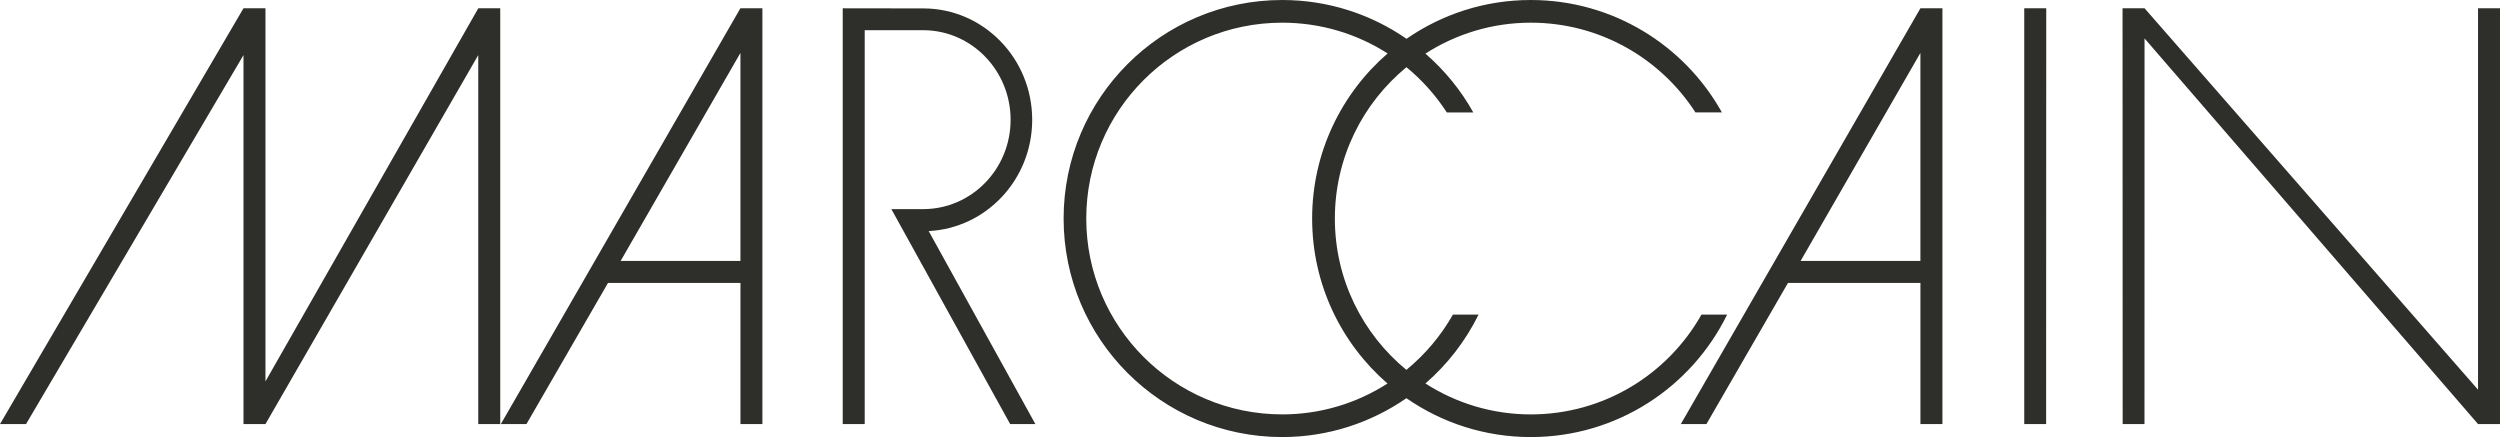 <?xml version="1.0" encoding="UTF-8" standalone="no"?>
<!-- Created with Inkscape (http://www.inkscape.org/) -->

<svg
   xmlns:dc="http://purl.org/dc/elements/1.1/"
   xmlns:cc="http://creativecommons.org/ns#"
   xmlns:rdf="http://www.w3.org/1999/02/22-rdf-syntax-ns#"
   xmlns:svg="http://www.w3.org/2000/svg"
   xmlns="http://www.w3.org/2000/svg"
   xmlns:sodipodi="http://sodipodi.sourceforge.net/DTD/sodipodi-0.dtd"
   xmlns:inkscape="http://www.inkscape.org/namespaces/inkscape"
   width="400"
   height="69.93"
   viewBox="0 0 105.833 18.502"
   version="1.1"
   id="svg5480"
   inkscape:version="0.92.4 (5da689c313, 2019-01-14)"
   sodipodi:docname="Marc Cain Logo 2020.svg">
  <defs
     id="defs5474" />
  <sodipodi:namedview
     id="base"
     pagecolor="#ffffff"
     bordercolor="#666666"
     borderopacity="1.0"
     inkscape:pageopacity="0.0"
     inkscape:pageshadow="2"
     inkscape:zoom="3.0100001"
     inkscape:cx="199.99999"
     inkscape:cy="34.964819"
     inkscape:document-units="px"
     inkscape:current-layer="svg5480"
     showgrid="false"
     units="px"
     fit-margin-top="0"
     fit-margin-left="0"
     fit-margin-right="0"
     fit-margin-bottom="0"
     inkscape:window-width="1920"
     inkscape:window-height="1001"
     inkscape:window-x="-9"
     inkscape:window-y="-9"
     inkscape:window-maximized="1" />
  <path
     inkscape:connector-curvature="0"
     style="clip-rule:nonzero;fill:#2e2e2b;fill-opacity:1;fill-rule:evenodd;stroke:none;stroke-width:0.577"
     d="m 31.345,11.047 h -5.072 l 5.072,-8.807 z m -10.143,6.906 h 1.084 l 3.452,-5.975 h 5.608 v 5.975 H 32.275 V 0.349 h -0.931 z m 0,0"
     id="path5158" />
  <path
     inkscape:connector-curvature="0"
     style="clip-rule:nonzero;fill:#2e2e2b;fill-opacity:1;fill-rule:evenodd;stroke:none;stroke-width:0.577"
     d="m 81.297,11.047 h -5.072 l 5.072,-8.807 z m -10.143,6.906 h 1.084 l 3.452,-5.975 h 5.608 v 5.975 h 0.931 V 0.349 h -0.931 z m 0,0"
     id="path5160" />
  <path
     inkscape:connector-curvature="0"
     style="clip-rule:nonzero;fill:#2e2e2b;fill-opacity:1;fill-rule:evenodd;stroke:none;stroke-width:0.577"
     d="M 11.238,16.145 V 0.349 H 10.308 L 0,17.952 H 1.102 L 10.308,2.332 V 17.952 H 11.238 L 20.246,2.332 v 15.621 h 0.931 V 0.349 h -0.928 z m 0,0"
     id="path5162" />
  <path
     inkscape:connector-curvature="0"
     style="clip-rule:nonzero;fill:#2e2e2b;fill-opacity:1;fill-rule:evenodd;stroke:none;stroke-width:0.577"
     d="m 85.693,17.952 h 0.926 l 0.005,-17.601 H 85.693 Z m 0,0"
     id="path5164" />
  <path
     inkscape:connector-curvature="0"
     style="clip-rule:nonzero;fill:#2e2e2b;fill-opacity:1;fill-rule:evenodd;stroke:none;stroke-width:0.577"
     d="M 104.903,0.351 V 16.497 L 90.787,0.351 h -0.933 l 0.005,17.601 h 0.924 l 0.002,-16.326 14.118,16.326 h 0.931 V 0.351 Z m 0,0"
     id="path5166" />
  <path
     inkscape:connector-curvature="0"
     style="clip-rule:nonzero;fill:#2e2e2b;fill-opacity:1;fill-rule:evenodd;stroke:none;stroke-width:0.577"
     d="m 54.279,17.542 c -4.58,0 -8.294,-3.713 -8.294,-8.291 0,-4.58 3.713,-8.291 8.294,-8.291 1.643,0 3.175,0.478 4.463,1.302 -1.956,1.697 -3.195,4.197 -3.195,6.989 0,2.792 1.237,5.29 3.19,6.985 -1.289,0.825 -2.816,1.307 -4.459,1.307 m 18.836,-4.224 h -1.086 c -1.422,2.521 -4.125,4.224 -7.226,4.224 -1.642,0 -3.172,-0.484 -4.459,-1.309 0.931,-0.809 1.699,-1.798 2.249,-2.915 h -1.086 c -0.507,0.897 -1.178,1.688 -1.969,2.339 -1.85,-1.521 -3.028,-3.826 -3.028,-6.405 0,-2.582 1.181,-4.887 3.03,-6.408 0.665,0.545 1.241,1.192 1.71,1.915 h 1.12 C 61.844,3.814 61.153,2.974 60.342,2.269 c 1.289,-0.825 2.816,-1.309 4.461,-1.309 2.924,0 5.495,1.514 6.971,3.799 h 1.12 C 71.314,1.922 68.281,0 64.803,0 62.847,0 61.036,0.608 59.542,1.642 58.048,0.608 56.234,0 54.279,0 c -5.11,0 -9.253,4.141 -9.253,9.251 0,5.11 4.143,9.251 9.253,9.251 1.953,0 3.763,-0.611 5.259,-1.645 1.494,1.036 3.307,1.645 5.265,1.645 3.65,0 6.807,-2.113 8.312,-5.184"
     id="path5168" />
  <path
     inkscape:connector-curvature="0"
     style="clip-rule:nonzero;fill:#2e2e2b;fill-opacity:1;fill-rule:evenodd;stroke:none;stroke-width:0.577"
     d="m 43.696,5.072 c 0,-2.598 -2.053,-4.704 -4.59,-4.716 l -3.431,-0.005 V 17.952 H 36.606 V 1.279 h 2.501 c 2.03,0.013 3.675,1.71 3.675,3.792 0,2.082 -1.647,3.772 -3.682,3.781 H 37.734 l 5.029,9.1 h 1.068 L 39.314,9.782 c 2.44,-0.124 4.382,-2.185 4.382,-4.711"
     id="path5170" />
</svg>
